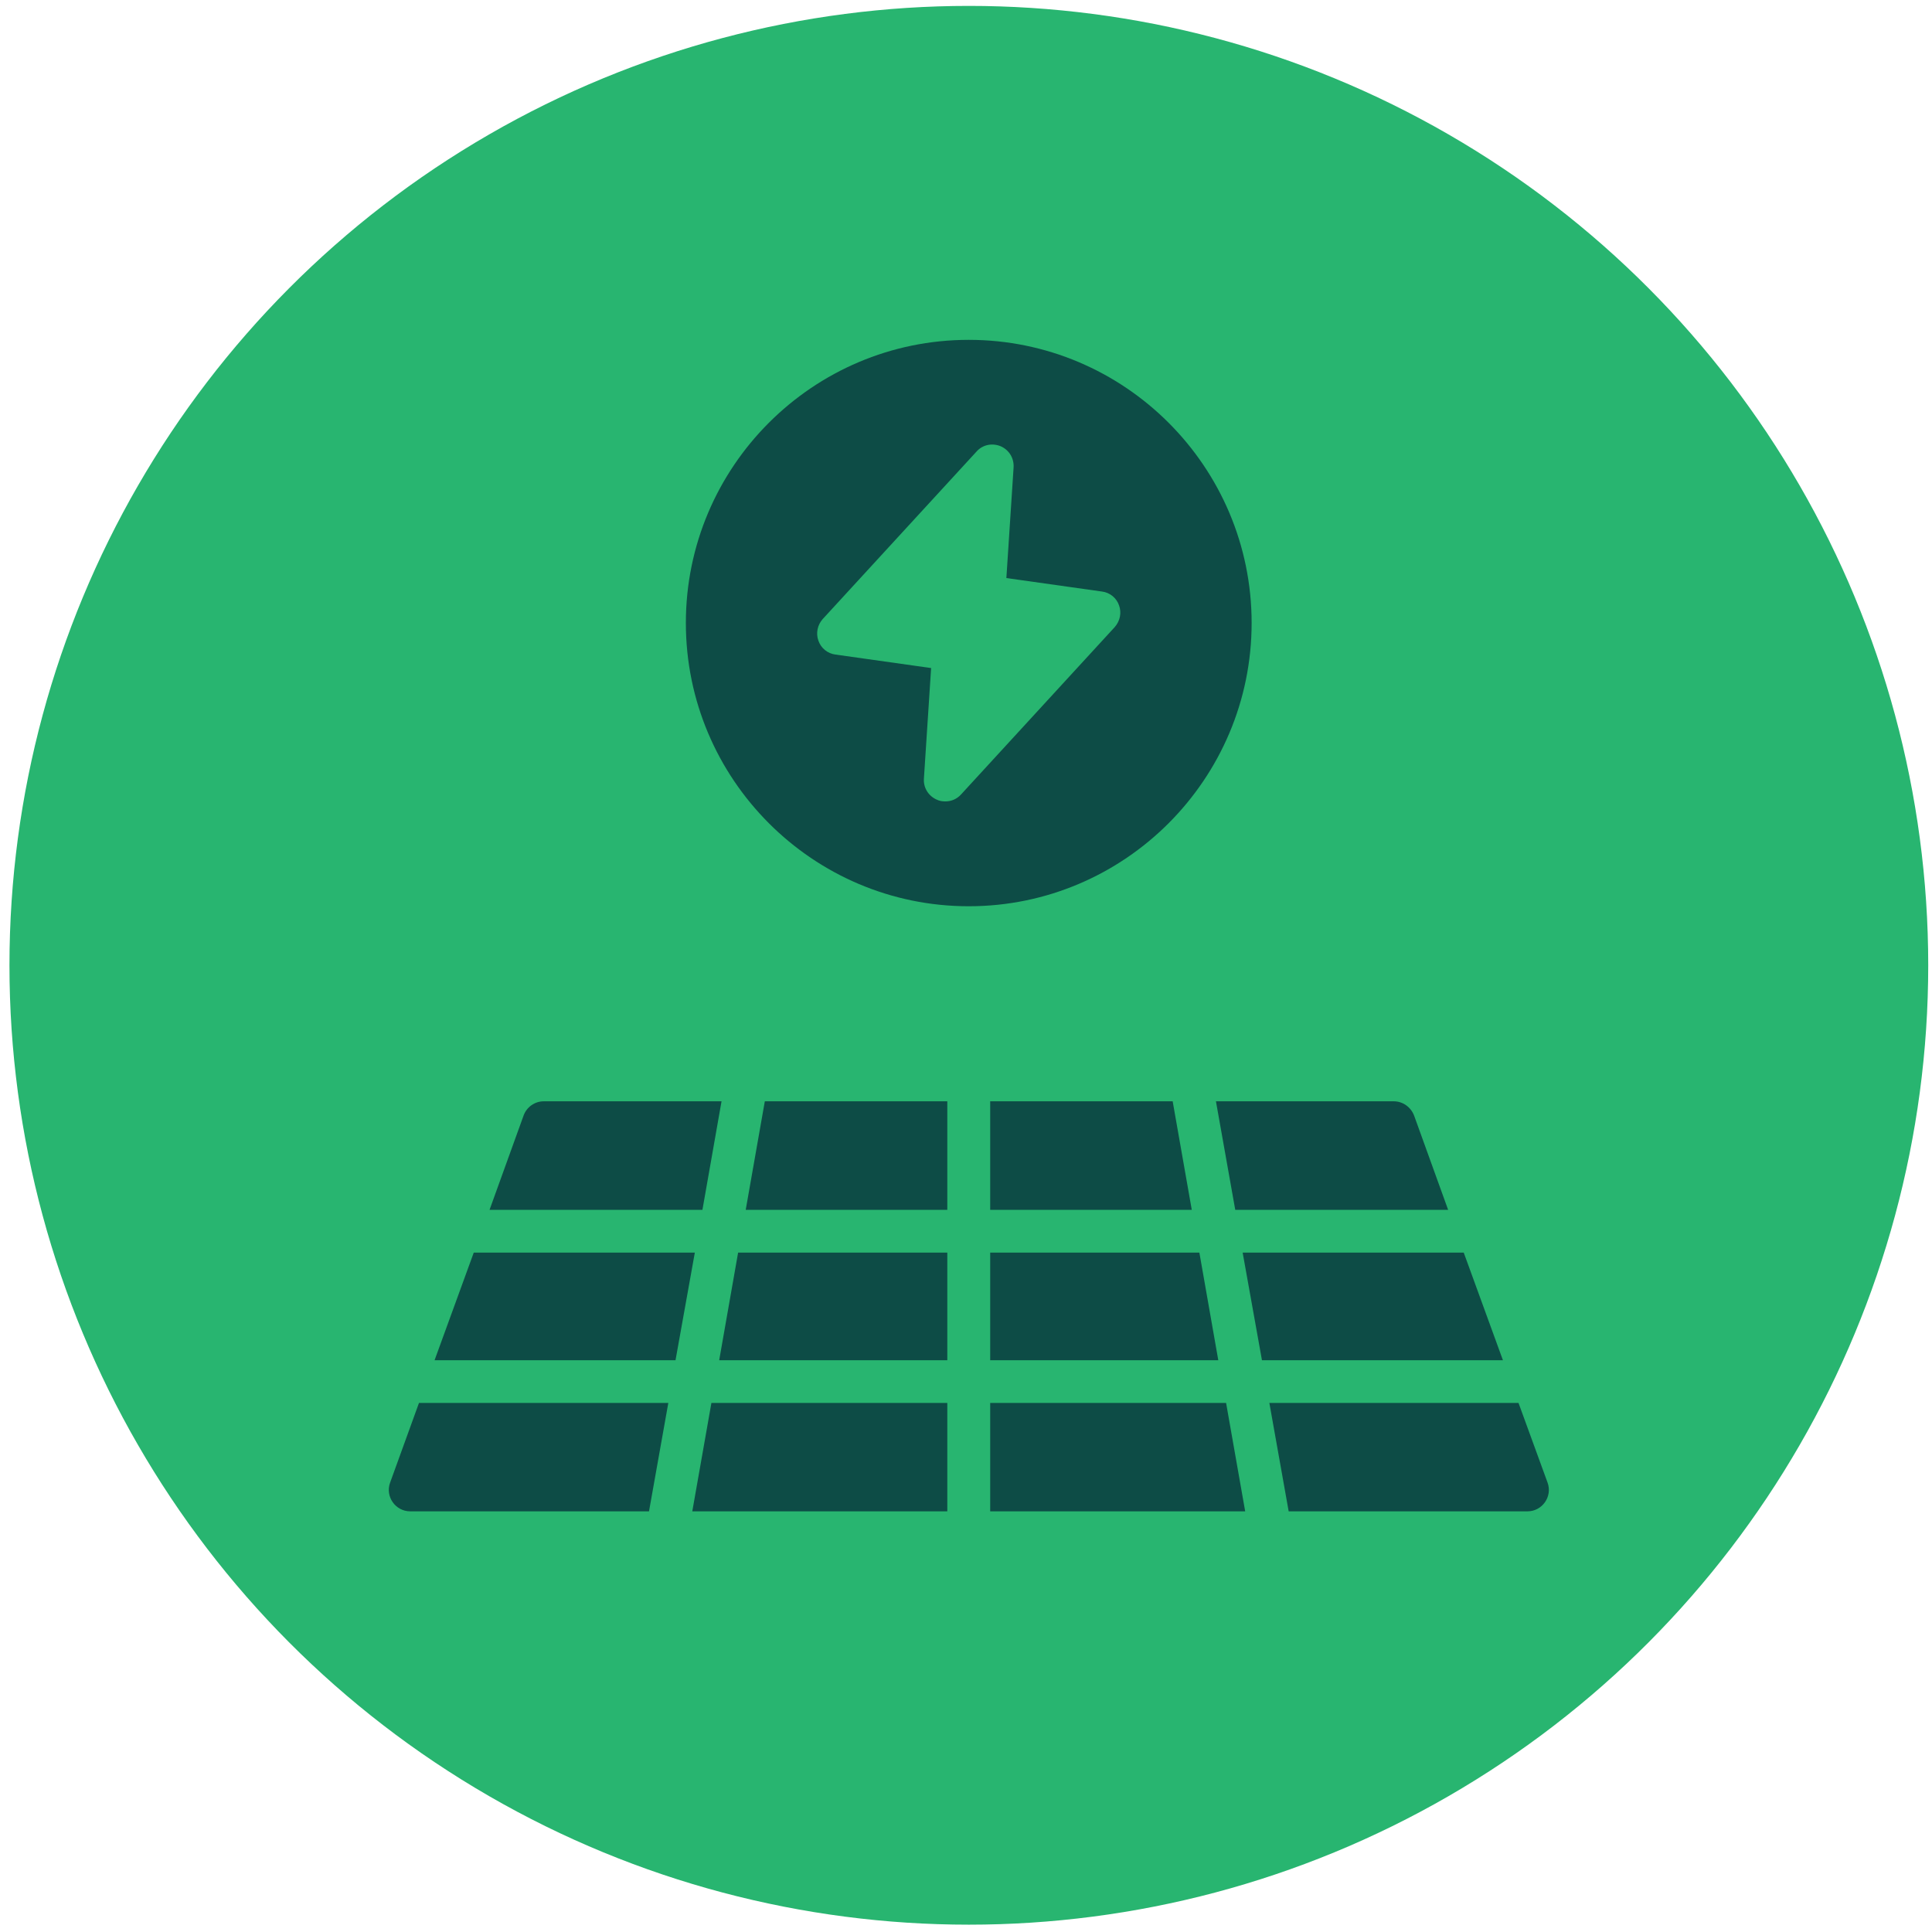 <svg width="146" height="146" viewBox="0 0 146 146" fill="none" xmlns="http://www.w3.org/2000/svg">
<circle cx="73.215" cy="72.946" r="72.5" fill="#28B570"/>
<path d="M114.754 106.021H95.925L97.384 114.21H115.431C116.551 114.21 117.332 113.088 116.949 112.041L114.754 106.021Z" fill="#0D4C46"/>
<path d="M74.828 106.021V114.21H94.098L92.655 106.021H74.828Z" fill="#0D4C46"/>
<path d="M52.316 114.21H71.587V106.021H53.76L52.316 114.21Z" fill="#0D4C46"/>
<path d="M30.998 114.21H49.045L50.504 106.021H31.661L29.48 112.041C29.097 113.088 29.878 114.21 30.998 114.21Z" fill="#0D4C46"/>
<path d="M35.801 94.66L32.84 102.79H51.049L52.508 94.66H35.801Z" fill="#0D4C46"/>
<path d="M54.349 102.79H71.587V94.66H55.778L54.349 102.79Z" fill="#0D4C46"/>
<path d="M74.828 102.79H92.065L90.636 94.66H74.828V102.79Z" fill="#0D4C46"/>
<path d="M110.614 94.66H93.907L95.365 102.79H113.575L110.614 94.66Z" fill="#0D4C46"/>
<path d="M93.347 91.428H109.435L106.857 84.287C106.606 83.653 106.002 83.225 105.325 83.225H91.888L93.347 91.428Z" fill="#0D4C46"/>
<path d="M74.828 83.225V91.428H90.062L88.618 83.225H74.828Z" fill="#0D4C46"/>
<path d="M56.353 91.428H71.587V83.225H57.797L56.353 91.428Z" fill="#0D4C46"/>
<path d="M54.526 83.225H41.09C40.412 83.225 39.808 83.653 39.572 84.287L36.994 91.428H53.082L54.526 83.225Z" fill="#0D4C46"/>
<path d="M94.585 47.076C94.585 35.272 84.993 25.682 73.207 25.682C61.421 25.682 51.83 35.272 51.83 47.076C51.83 58.88 61.421 68.485 73.207 68.485C84.993 68.485 94.585 58.88 94.585 47.076ZM84.242 47.386L72.618 60.045C72.308 60.385 71.881 60.562 71.439 60.562C71.233 60.562 70.997 60.532 70.791 60.429C70.157 60.149 69.775 59.529 69.819 58.85L70.364 50.484L63.145 49.466C62.541 49.393 62.04 48.98 61.848 48.419C61.642 47.858 61.775 47.224 62.172 46.781L73.797 34.122C74.253 33.605 74.975 33.458 75.623 33.723C76.257 34.004 76.64 34.623 76.596 35.331L76.051 43.683L83.27 44.701C83.874 44.774 84.375 45.188 84.566 45.748C84.772 46.309 84.64 46.929 84.242 47.386Z" fill="#0D4C46"/>
</svg>
